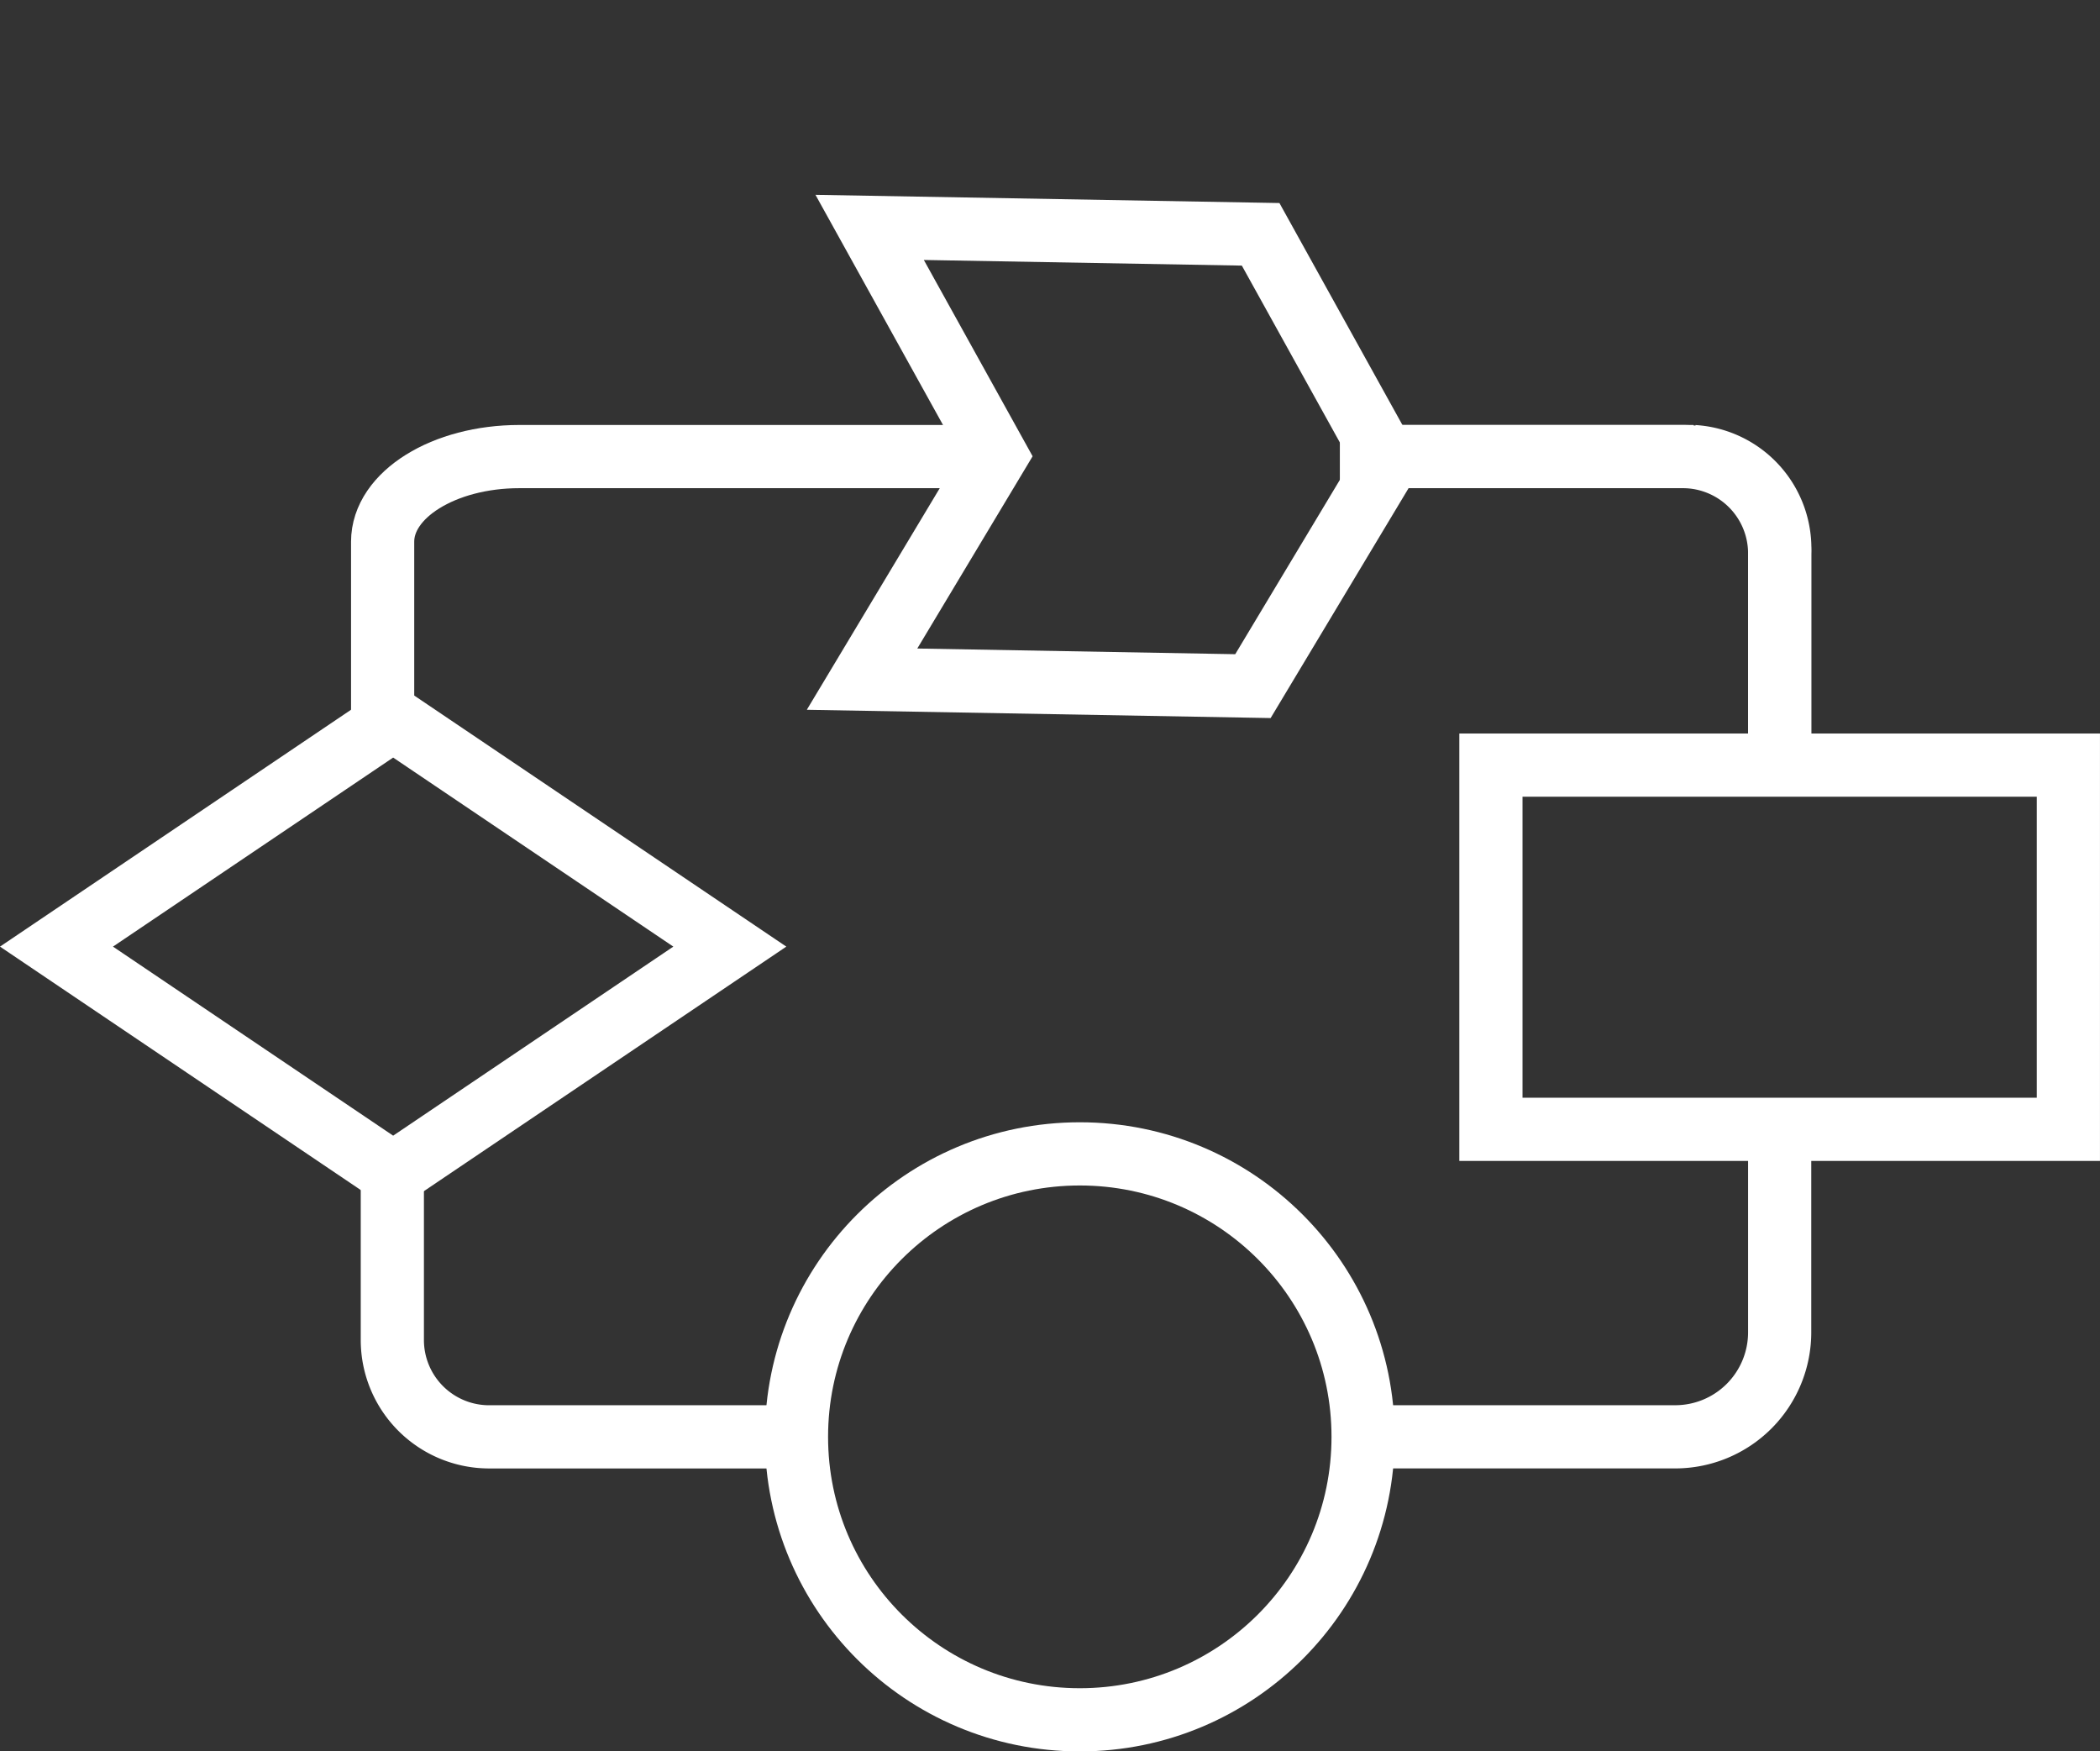 <svg xmlns="http://www.w3.org/2000/svg" width="66.474" height="55.426" viewBox="0 0 66.474 55.426">
  <rect x="0" y="0" width="66.474" height="55.426" fill="#333333" stroke="none"/>
  <g id="Group_23152" data-name="Group 23152" transform="translate(-166.212 -17.446)">
    <g id="Group_1464" data-name="Group 1464" transform="translate(168 31.895)">
      <rect id="Rectangle_36" data-name="Rectangle 36" width="18.279" height="11.526" transform="translate(45.406 9.764)" fill="rgba(0,0,0,0)" stroke="#fff" stroke-width="2"/>
      <ellipse id="Ellipse_20" data-name="Ellipse 20" cx="8.968" cy="8.955" rx="8.968" ry="8.955" transform="translate(23.424 22.067)" fill="rgba(0,0,0,0)" stroke="#fff" stroke-width="2"/>
      <path id="Path_15946" data-name="Path 15946" d="M1549.928,298.9l-10.657,7.189,10.657,7.189,10.657-7.189Z" transform="translate(-1539.271 -290.581)" fill="rgba(0,0,0,0)" stroke="#fff" stroke-width="2"/>
      <path id="Path_15947" data-name="Path 15947" d="M1711.525,263.728h10.857a3.065,3.065,0,0,1,3.065,3.065v6.7" transform="translate(-1670.901 -263.728)" fill="rgba(0,0,0,0)" stroke="#fff" stroke-width="2"/>
      <path id="Path_15948" data-name="Path 15948" d="M1702,263.728h9.657a2.911,2.911,0,0,1,2.726,3.065v6.7" transform="translate(-1659.837 -263.728)" fill="rgba(0,0,0,0)" stroke="#fff" stroke-width="2"/>
      <path id="Path_15949" data-name="Path 15949" d="M1602.685,263.728h-15.33c-2.39,0-4.328,1.206-4.328,2.694v5.888" transform="translate(-1572.703 -263.728)" fill="rgba(0,0,0,0)" stroke="#fff" stroke-width="2"/>
      <path id="Path_15950" data-name="Path 15950" d="M1584.319,359.67v5.258a3.065,3.065,0,0,0,3.065,3.065h9.331" transform="translate(-1573.688 -336.971)" fill="rgba(0,0,0,0)" stroke="#fff" stroke-width="2"/>
      <path id="Path_15951" data-name="Path 15951" d="M1714.372,363.907h9.941a3.307,3.307,0,0,0,3.307-3.307v-6.282" transform="translate(-1673.074 -332.886)" fill="rgba(0,0,0,0)" stroke="#fff" stroke-width="2"/>
    </g>
    <path class="svg-fill" id="Path_15952" data-name="Path 15952" d="M8.255,10.714H0L6.189,0h8.254l4.128,7.142-6.189,10.71Z" transform="matrix(0.485, 0.875, -0.875, 0.485, 203.115, 19.446)" fill="rgba(232,164,40,0)" stroke="#fff" stroke-width="2"/>
  </g>
</svg>
